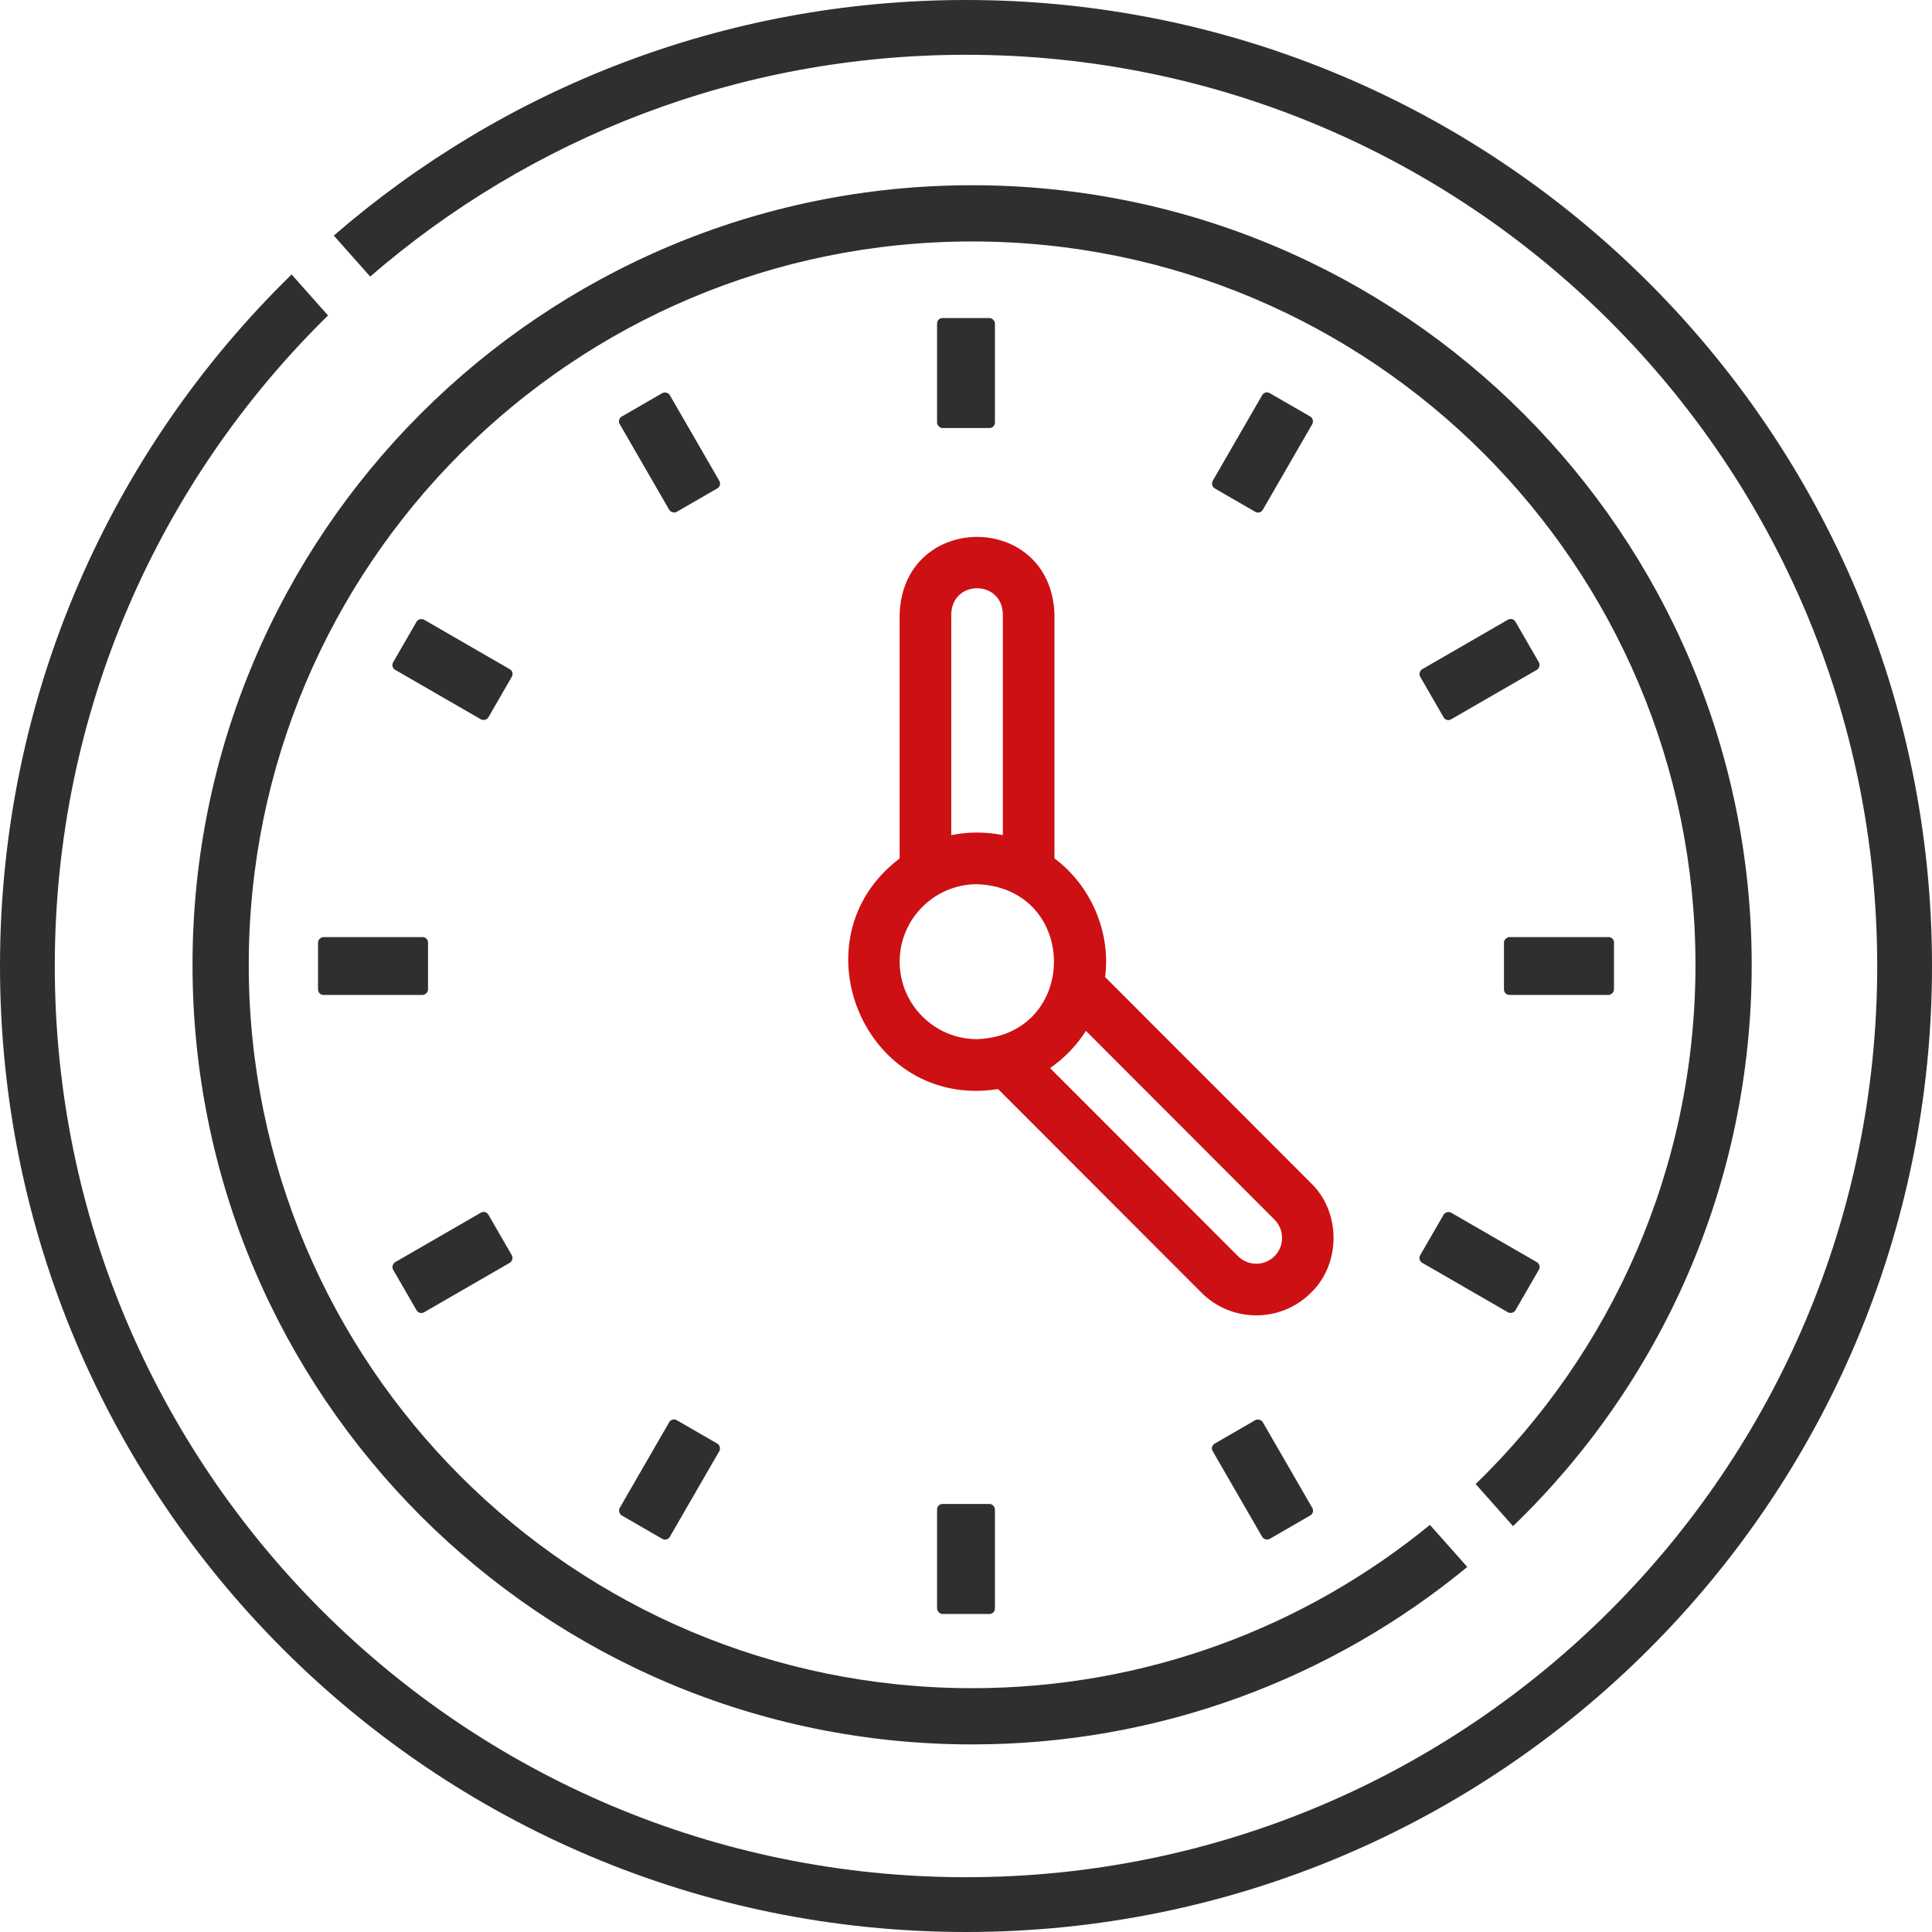 <?xml version="1.0" encoding="UTF-8"?> <svg xmlns="http://www.w3.org/2000/svg" id="Ebene_1" data-name="Ebene 1" viewBox="0 0 256 256"><defs><style> .cls-1 { fill: #2f2f2f; } .cls-1, .cls-2 { stroke-width: 0px; } .cls-2 { fill: #cd1013; } </style></defs><path class="cls-2" d="m166.462,174.293c2.627,0,5.253-1.001,7.253-3.002,3.979-3.821,3.979-10.698,0-14.519l-27.281-27.307c.794-6.118-2.035-12.267-6.713-15.716v-32.406c-.517-13.605-20.001-13.594-20.514,0v32.406c-14.106,10.671-4.615,33.343,13.045,30.56l26.957,26.983c1.999,2.002,4.626,3.002,7.253,3.002Zm-40.416-92.951c.161-4.531,6.678-4.527,6.838,0v29.319c-2.197-.457-4.641-.457-6.838,0v-29.319Zm-6.838,46.086c0-5.661,4.601-10.267,10.257-10.267,13.588.516,13.585,20.02,0,20.533-5.656,0-10.257-4.605-10.257-10.267Zm24.68,9.167l24.992,25.016c1.333,1.334,1.333,3.506,0,4.84-1.333,1.334-3.502,1.334-4.835,0l-24.903-24.927c1.894-1.306,3.51-2.985,4.747-4.928Z"></path><path class="cls-1" d="m128,0c-32.034,0-61.32,11.768-83.77,31.216l4.821,5.429c21.168-18.31,48.765-29.386,78.949-29.386,66.684,0,120.741,54.058,120.741,120.741s-54.058,120.741-120.741,120.741S7.259,194.684,7.259,128c0-33.765,13.866-64.287,36.206-86.199l-4.825-5.433C14.806,59.615,0,92.076,0,128c0,70.692,57.308,128,128,128s128-57.308,128-128S198.692,0,128,0Z"></path><path class="cls-1" d="m189.473,202.052c-16.524,13.524-37.645,21.641-60.663,21.641-52.936,0-95.849-42.913-95.849-95.849S75.874,31.995,128.81,31.995s95.849,42.913,95.849,95.849c0,26.997-11.165,51.382-29.125,68.802l4.952,5.577c19.493-18.789,31.623-45.166,31.623-74.379,0-57.051-46.249-103.299-103.299-103.299S25.51,70.793,25.51,127.844s46.249,103.299,103.299,103.299c24.917,0,47.773-8.823,65.615-23.514l-4.953-5.577Z"></path><g><rect class="cls-1" x="124.167" y="199.283" width="7.666" height="14.577" rx=".723" ry=".723"></rect><rect class="cls-1" x="124.167" y="42.14" width="7.666" height="14.577" rx=".723" ry=".723"></rect><rect class="cls-1" x="45.596" y="120.711" width="7.666" height="14.577" rx=".723" ry=".723" transform="translate(177.428 78.572) rotate(90)"></rect><rect class="cls-1" x="202.739" y="120.711" width="7.666" height="14.577" rx=".723" ry=".723" transform="translate(334.572 -78.572) rotate(90)"></rect><rect class="cls-1" x="163.453" y="188.756" width="7.666" height="14.577" rx=".723" ry=".723" transform="translate(-75.61 109.908) rotate(-30)"></rect><rect class="cls-1" x="84.881" y="52.666" width="7.666" height="14.577" rx=".723" ry=".723" transform="translate(-18.092 52.39) rotate(-30)"></rect><rect class="cls-1" x="84.881" y="188.756" width="7.666" height="14.577" rx=".723" ry=".723" transform="translate(109.908 -18.092) rotate(30)"></rect><rect class="cls-1" x="163.453" y="52.666" width="7.666" height="14.577" rx=".723" ry=".723" transform="translate(52.39 -75.61) rotate(30)"></rect><rect class="cls-1" x="192.212" y="159.997" width="7.666" height="14.577" rx=".723" ry=".723" transform="translate(-46.851 253.423) rotate(-60)"></rect><rect class="cls-1" x="56.122" y="81.426" width="7.666" height="14.577" rx=".723" ry=".723" transform="translate(-46.851 96.28) rotate(-60)"></rect><rect class="cls-1" x="56.122" y="159.997" width="7.666" height="14.577" rx=".723" ry=".723" transform="translate(174.851 31.72) rotate(60)"></rect><rect class="cls-1" x="192.212" y="81.426" width="7.666" height="14.577" rx=".723" ry=".723" transform="translate(174.851 -125.423) rotate(60)"></rect></g></svg> 